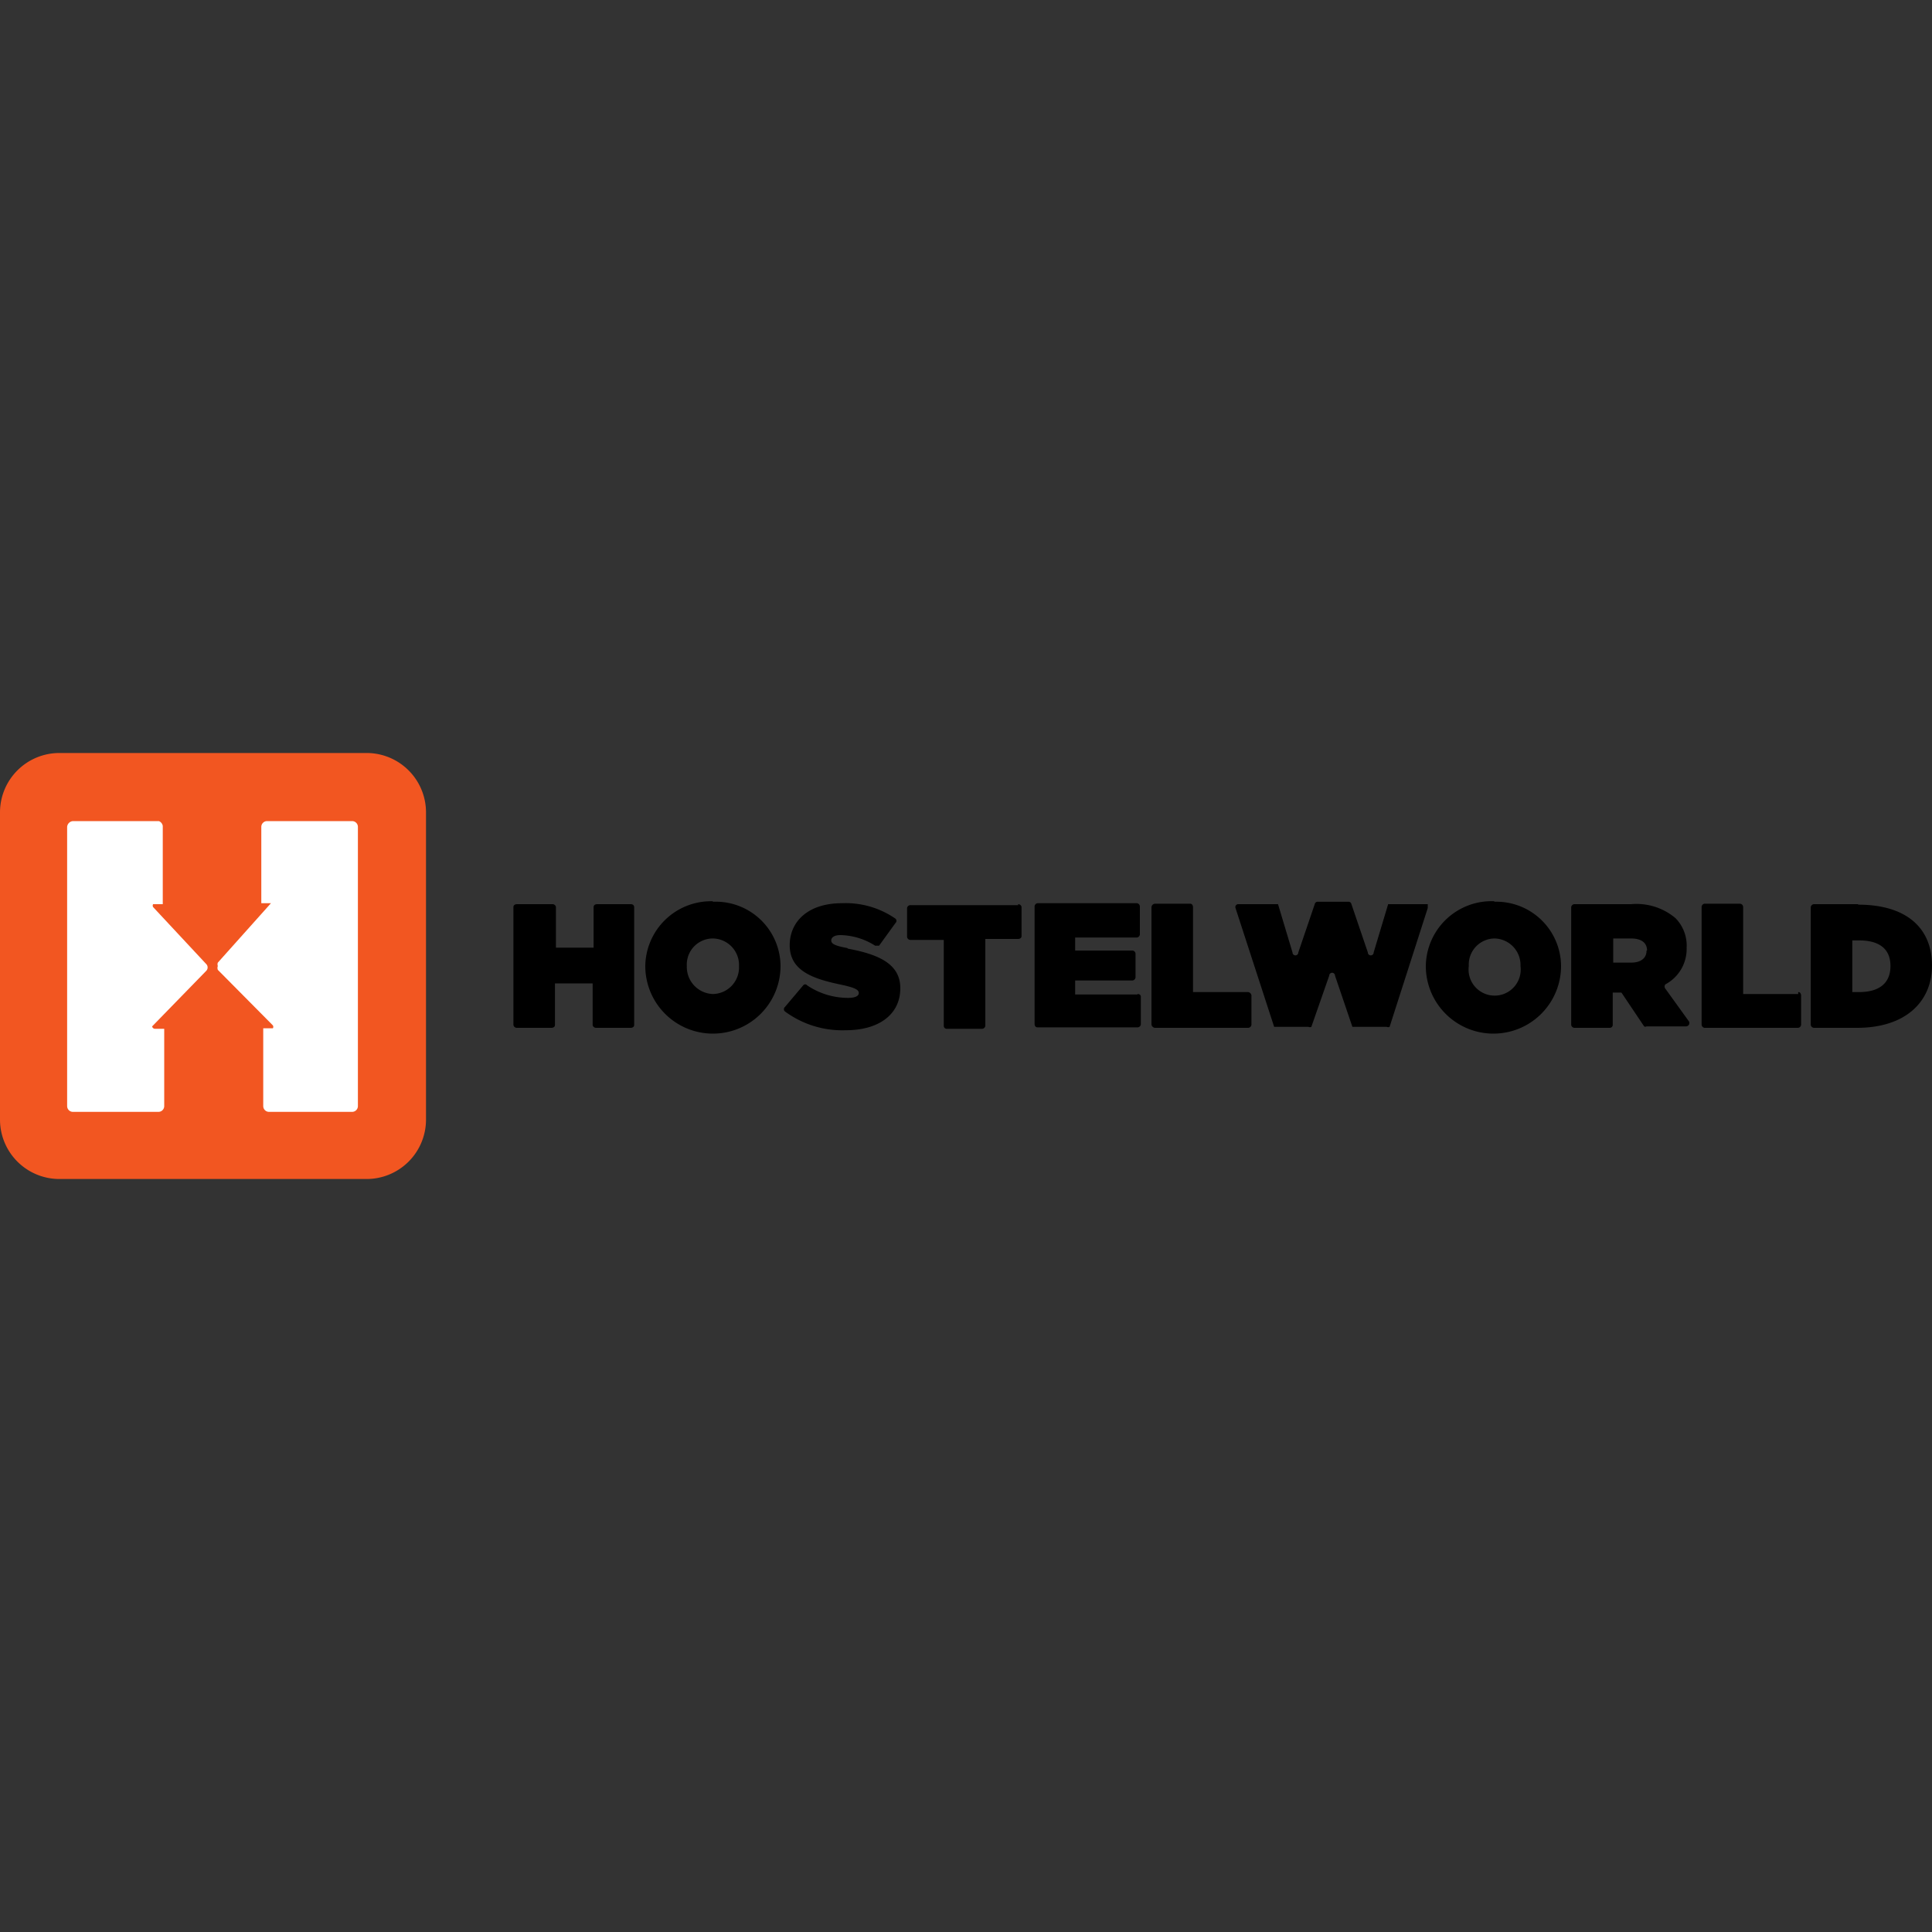 <svg id="Layer_1" data-name="Layer 1" xmlns="http://www.w3.org/2000/svg" viewBox="0 0 40 40"><rect x="0" y="0" width="40" height="40" fill="#333333" stroke="none"/><defs><style>.cls-1{fill:#f25621;}.cls-2{fill:#fff;}</style></defs><path d="M25.84,20.54H24.7V18.78s0-.07-.06-.07h-.73a.08.08,0,0,0-.07.07v2.43a.08.08,0,0,0,.07.07h1.93a.07.07,0,0,0,.07-.07v-.6a.08.08,0,0,0-.07-.07m8.25-.86c0,.16-.12.25-.32.25H33.4v-.5h.37c.2,0,.33.08.33.25h0Zm.39.79a.07.07,0,0,1,0-.09.83.83,0,0,0,.44-.76h0a.81.81,0,0,0-.23-.61,1.25,1.25,0,0,0-.92-.29H32.6a.07.07,0,0,0-.07.06v2.44a.07.07,0,0,0,.07.06h.73a.06.06,0,0,0,.06-.06v-.67h.18l.47.7a.05.05,0,0,0,.05,0h.82a.07.07,0,0,0,.06-.1Zm-3-.47a.54.54,0,1,1-1.07,0h0a.54.54,0,0,1,.53-.57.55.55,0,0,1,.54.58Zm-.53-1.34A1.36,1.36,0,0,0,29.52,20h0a1.4,1.4,0,0,0,2.8,0h0a1.34,1.34,0,0,0-1.39-1.33m-7.38,1.92H22.26v-.07h0v-.15h0V20.3h1.18a.07.07,0,0,0,.07-.07v-.49a.07.07,0,0,0-.07-.06H22.26v-.07h0v-.13h0v-.07h1.28a.07.07,0,0,0,.06-.07v-.57a.07.07,0,0,0-.06-.07H21.48a.07.07,0,0,0-.06.07V21.2s0,.07.06.07h2.08a.07.07,0,0,0,.06-.07v-.57s0-.05-.07-.05m13.68,0H36.09V18.78a.07.07,0,0,0-.07-.07h-.73a.07.07,0,0,0-.06.07v2.43a.07.07,0,0,0,.06.07h1.94a.07.07,0,0,0,.06-.07v-.6s0-.07-.06-.07m-7.69-1.82H28.8s-.06,0-.06,0l-.3,1a.06.06,0,0,1-.12,0l-.34-1a.06.06,0,0,0-.06-.05h-.64a.06.06,0,0,0-.06.05l-.34,1a.06.06,0,0,1-.12,0l-.3-1s0,0-.06,0h-.76a.06.06,0,0,0-.06.08l.8,2.46s0,0,.06,0h.65a.07.07,0,0,0,.06,0l.37-1.06a.06.06,0,0,1,.12,0L28,21.26s0,0,.06,0h.65a.07.07,0,0,0,.06,0l.79-2.46s0-.08,0-.08m-16.48,0h-.72s-.07,0-.07.06v.84h-.78v-.84a.07.07,0,0,0-.07-.06H10.7s-.07,0-.07.06v2.44a.07.07,0,0,0,.07.06h.72s.07,0,.07-.06v-.86h.78v.86a.07.07,0,0,0,.07.06h.72s.07,0,.07-.06V18.78s0-.06-.07-.06M39.14,20c0,.37-.25.54-.65.54h-.14V19.47h.14c.4,0,.65.16.65.53Zm-.67-1.28h-.91a.07.07,0,0,0-.07.06v2.44a.07.07,0,0,0,.07.06h.89c1,0,1.55-.54,1.55-1.29h0c0-.76-.51-1.26-1.53-1.26m-20.92.9c-.27-.05-.34-.09-.34-.16h0c0-.06.06-.11.19-.11a1.39,1.39,0,0,1,.72.22,0,0,0,0,0,.08,0l.34-.47a.06.06,0,0,0,0-.09,1.81,1.81,0,0,0-1.11-.32c-.7,0-1.08.38-1.08.87h0c0,.54.5.7,1.08.82.27.06.35.1.35.17h0c0,.06-.07.1-.22.1a1.51,1.51,0,0,1-.85-.26.05.05,0,0,0-.08,0l-.38.45a.06.06,0,0,0,0,.09,2,2,0,0,0,1.26.39c.69,0,1.13-.33,1.13-.87h0c0-.5-.44-.7-1.09-.82m3.53-.9H18.85a.07.07,0,0,0-.07.06v.6a.07.07,0,0,0,.07.06h.69v1.78a.06.06,0,0,0,.06.06h.73a.07.07,0,0,0,.07-.06V19.44h.68s.07,0,.07-.06v-.6a.07.07,0,0,0-.07-.06M15.3,20a.55.55,0,0,1-.54.58.56.56,0,0,1-.54-.58h0a.54.54,0,0,1,.54-.57.55.55,0,0,1,.54.58Zm-.54-1.34A1.36,1.36,0,0,0,13.36,20h0a1.4,1.4,0,0,0,2.8,0h0a1.34,1.34,0,0,0-1.4-1.33"/><path class="cls-1" d="M8.82,23.18a1.23,1.23,0,0,1-1.23,1.23H1.23A1.23,1.23,0,0,1,0,23.18V16.82a1.23,1.23,0,0,1,1.23-1.23H7.59a1.23,1.23,0,0,1,1.23,1.23Z"/><path class="cls-2" d="M7.29,17H5.53a.12.12,0,0,0-.12.12v1.58h.2a.06.06,0,0,1,0,0s0,0,0,0L4.51,19.93a.1.1,0,0,0,0,.07.11.11,0,0,0,0,.08l1.14,1.15s0,0,0,0a.06.06,0,0,1,0,.06h-.2V22.9a.12.12,0,0,0,.12.12H7.29a.12.12,0,0,0,.12-.12V17.12A.12.12,0,0,0,7.29,17M3.17,18.78h0s0,0,0,0a.06.06,0,0,1,0-.06h.2V17.1A.13.13,0,0,0,3.29,17H1.51a.13.13,0,0,0-.12.12v5.78a.12.12,0,0,0,.12.12H3.28a.12.12,0,0,0,.12-.12V21.3H3.21a.06.06,0,0,1-.06-.05.08.08,0,0,1,0,0h0l1.12-1.15a.1.1,0,0,0,0-.14Z"/></svg>